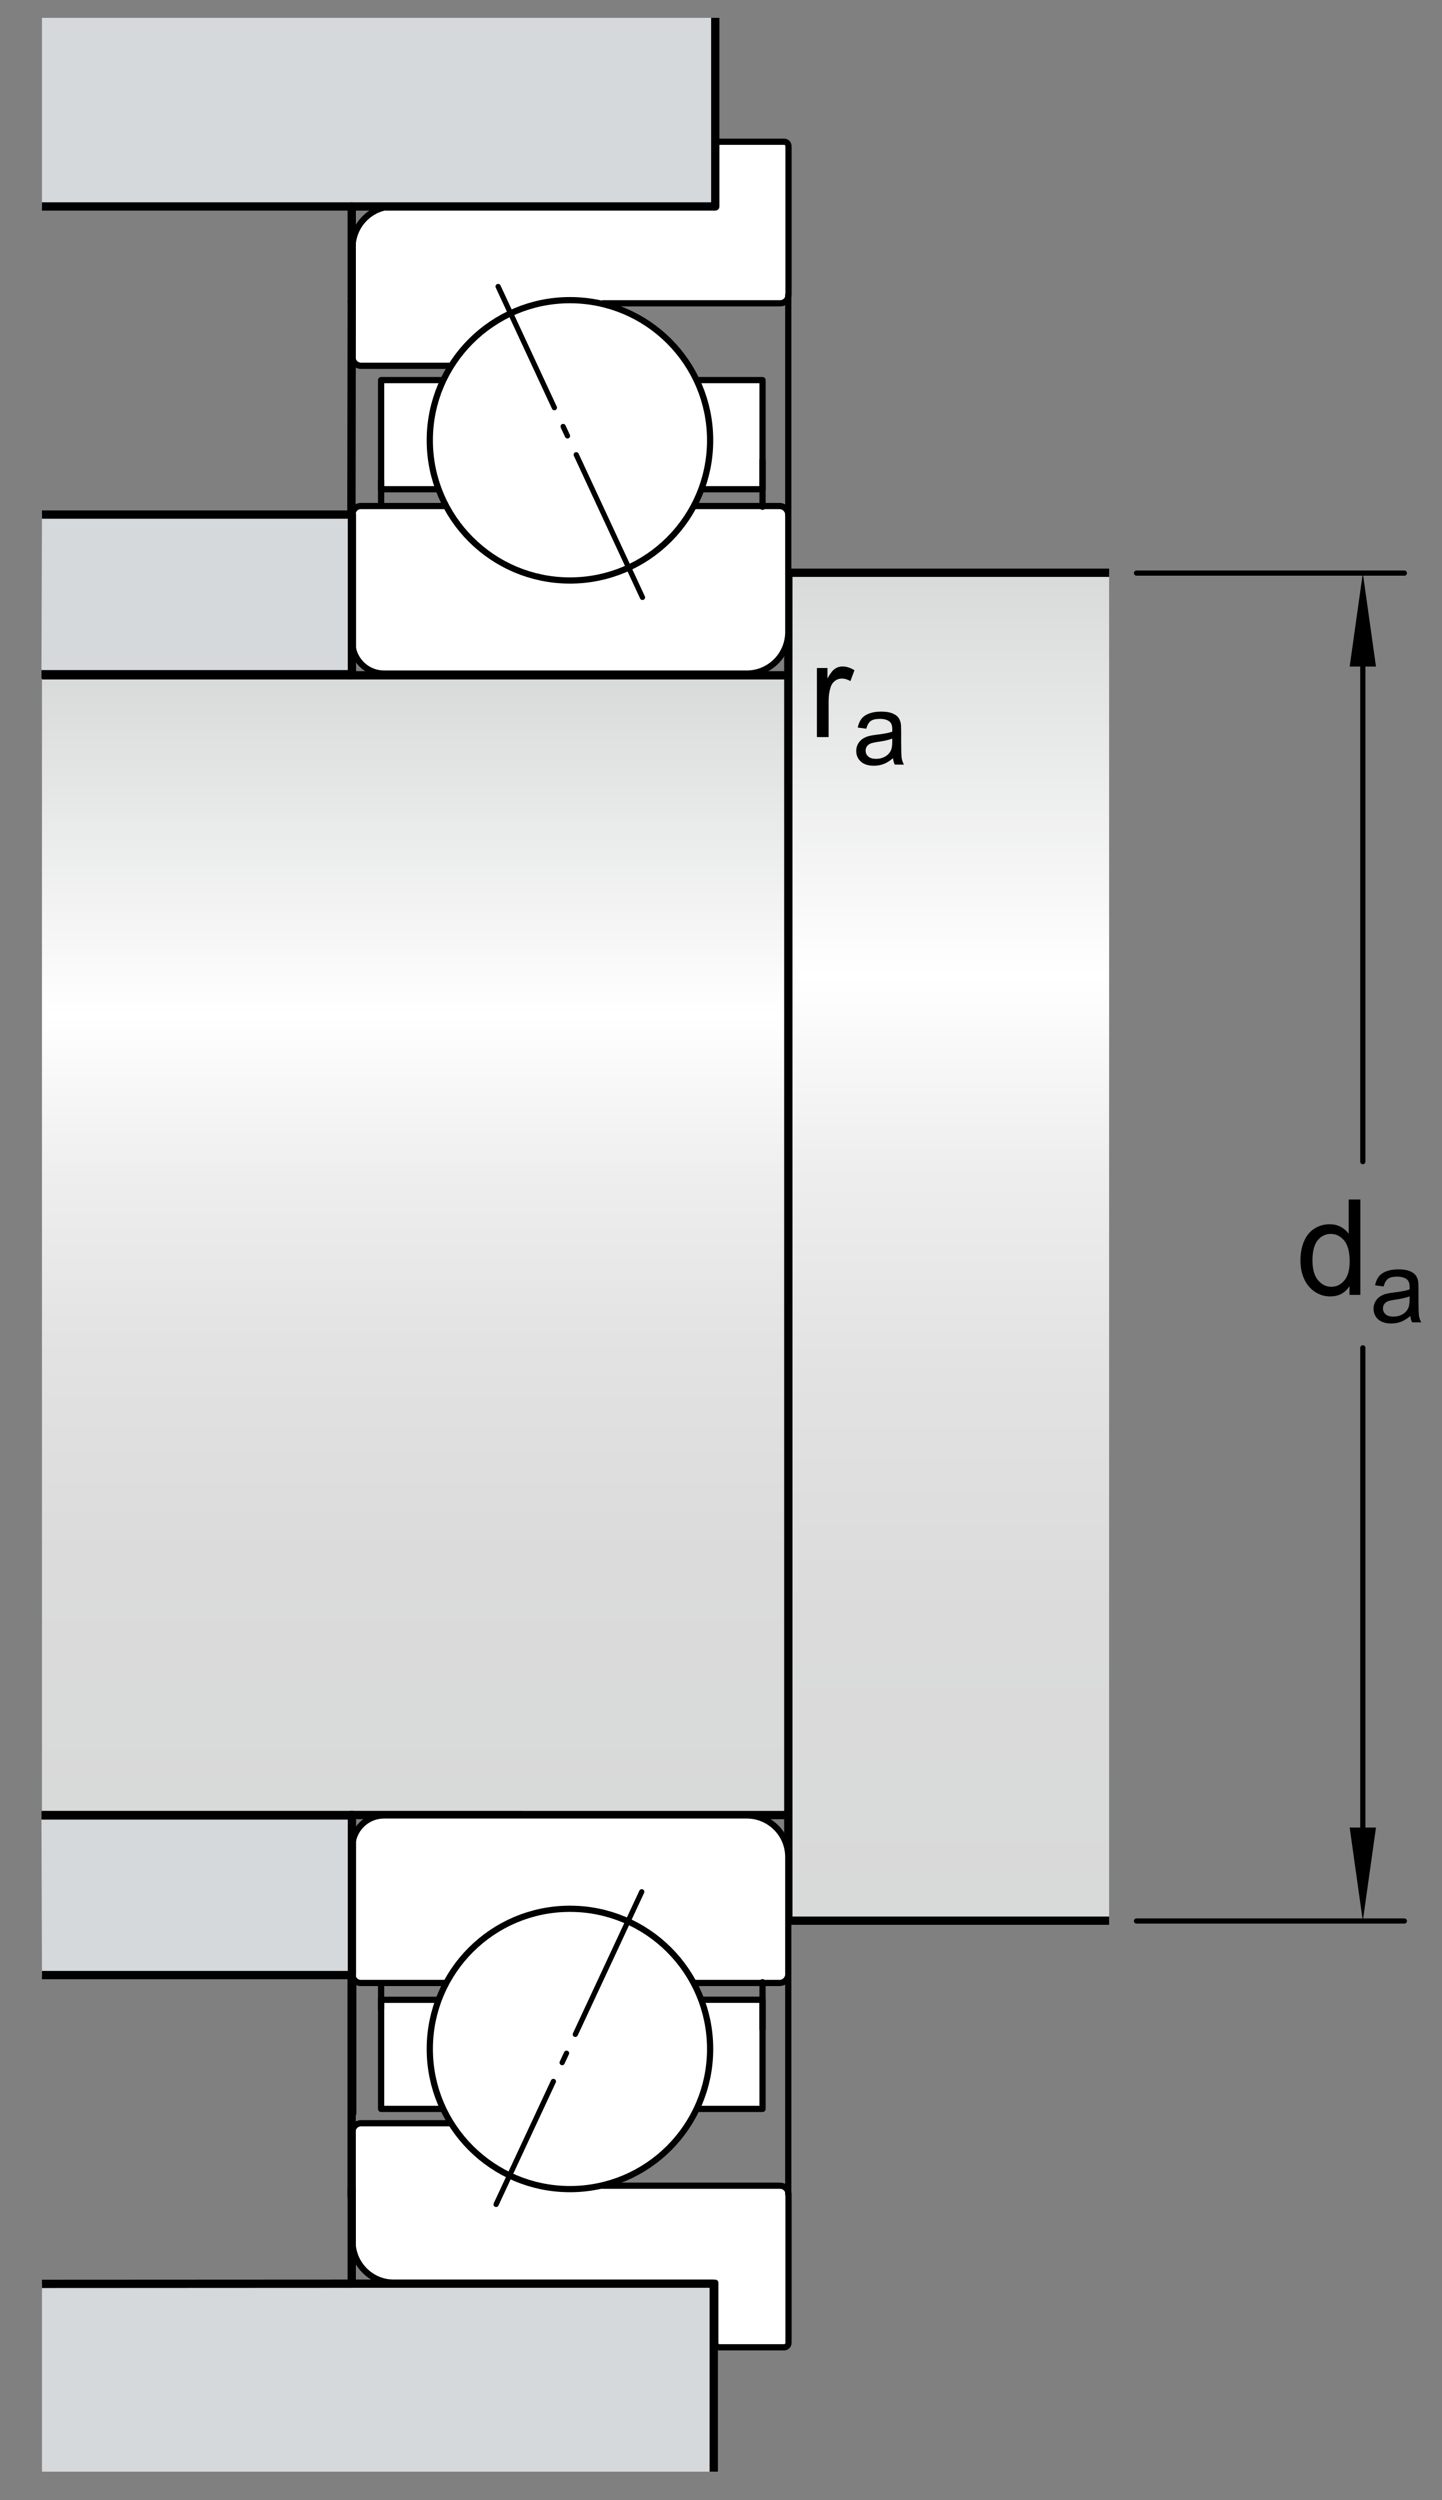 <?xml version="1.0" encoding="utf-8"?>
<!-- Generator: Adobe Illustrator 15.1.0, SVG Export Plug-In . SVG Version: 6.00 Build 0)  -->
<!DOCTYPE svg PUBLIC "-//W3C//DTD SVG 1.1//EN" "http://www.w3.org/Graphics/SVG/1.1/DTD/svg11.dtd">
<svg version="1.1" id="Lager_1" xmlns="http://www.w3.org/2000/svg" xmlns:xlink="http://www.w3.org/1999/xlink" x="0px" y="0px"
	 width="129.924px" height="225.25px" viewBox="0 0 129.924 225.25" enable-background="new 0 0 129.924 225.25"
	 xml:space="preserve">
<rect x="0" y="0" width="129.924" height="225.25" fill="#808080" stroke="none"/>
<g>
	
		<path fill="#FFFFFF" stroke="#000000" stroke-width="0.561" stroke-linecap="round" stroke-linejoin="round" stroke-miterlimit="1" d="
		M35.501,205.662h28.945v5.418c0,0,0,0.398,0.391,0.398h5.812c0.203,0,0.395-0.156,0.395-0.418v-13.385
		c0-0.199-0.078-0.393-0.219-0.533c-0.145-0.143-0.336-0.221-0.539-0.221H54.313l-0.004-0.025l-13.598-5.604H32.53
		c-0.426,0-0.771,0.346-0.771,0.773v9.855c0,0.994,0.393,1.941,1.096,2.645C33.558,205.271,34.507,205.662,35.501,205.662z"/>
</g>
<g>
	
		<path fill="#FFFFFF" stroke="#000000" stroke-width="0.561" stroke-linecap="round" stroke-linejoin="round" stroke-miterlimit="1" d="
		M35.501,18.586h28.945v-5.419c0,0,0-0.397,0.391-0.397h5.812c0.203,0,0.395,0.156,0.395,0.418v13.385
		c0,0.199-0.078,0.393-0.219,0.533c-0.145,0.143-0.336,0.221-0.539,0.221H54.313l-0.004,0.025l-13.598,5.604H32.53
		c-0.426,0-0.771-0.346-0.771-0.773v-9.855c0-0.994,0.393-1.941,1.096-2.645C33.558,18.977,34.507,18.586,35.501,18.586z"/>
</g>
<linearGradient id="SVGID_1_" gradientUnits="userSpaceOnUse" x1="85.48" y1="51.431" x2="85.48" y2="172.874">
	<stop  offset="0" style="stop-color:#D8D9D9"/>
	<stop  offset="0.3" style="stop-color:#FFFFFF"/>
	<stop  offset="0.441" style="stop-color:#EEEEEE"/>
	<stop  offset="0.597" style="stop-color:#E2E2E2"/>
	<stop  offset="0.771" style="stop-color:#DBDBDB"/>
	<stop  offset="1" style="stop-color:#D8D9D9"/>
</linearGradient>
<rect x="71.028" y="51.601" fill="url(#SVGID_1_)" width="28.902" height="121.442"/>
<linearGradient id="SVGID_2_" gradientUnits="userSpaceOnUse" x1="37.329" y1="60.616" x2="37.329" y2="163.54">
	<stop  offset="0" style="stop-color:#D8D9D9"/>
	<stop  offset="0.3" style="stop-color:#FFFFFF"/>
	<stop  offset="0.441" style="stop-color:#EEEEEE"/>
	<stop  offset="0.597" style="stop-color:#E2E2E2"/>
	<stop  offset="0.771" style="stop-color:#DBDBDB"/>
	<stop  offset="1" style="stop-color:#D8D9D9"/>
</linearGradient>
<rect x="3.78" y="60.842" fill="url(#SVGID_2_)" width="67.098" height="102.564"/>
<g>
	<polyline fill="#D5D9DC" points="3.78,18.601 64.446,18.601 64.446,1.609 3.78,1.609 	"/>
	<polyline fill="#D5D9DC" points="3.78,205.734 64.31,205.775 64.31,222.684 3.78,222.684 	"/>
	<g>
		<g>
			
				<line fill="none" stroke="#000000" stroke-width="0.748" stroke-linejoin="round" x1="31.692" y1="18.601" x2="3.78" y2="18.601"/>
			
				<line fill="none" stroke="#000000" stroke-width="0.748" stroke-linecap="round" stroke-linejoin="round" x1="31.692" y1="18.601" x2="31.692" y2="27.181"/>
			
				<line fill="none" stroke="#000000" stroke-width="0.748" stroke-linejoin="round" x1="31.692" y1="205.748" x2="3.78" y2="205.764"/>
			
				<line fill="none" stroke="#000000" stroke-width="0.748" stroke-linejoin="round" x1="64.31" y1="205.746" x2="31.692" y2="205.746"/>
			
				<line fill="none" stroke="#000000" stroke-width="0.748" stroke-linecap="round" stroke-linejoin="round" x1="31.692" y1="205.746" x2="31.692" y2="197.168"/>
			
				<line fill="none" stroke="#000000" stroke-width="0.748" stroke-linejoin="round" x1="64.31" y1="205.746" x2="64.31" y2="222.684"/>
			<polyline fill="none" stroke="#000000" stroke-width="0.748" stroke-linejoin="round" points="31.692,18.601 64.446,18.601 
				64.446,1.609 			"/>
			
				<line fill="none" stroke="#000000" stroke-width="0.748" stroke-linejoin="round" x1="70.978" y1="60.842" x2="3.78" y2="60.842"/>
			
				<line fill="none" stroke="#000000" stroke-width="0.748" stroke-linecap="round" stroke-linejoin="round" x1="31.653" y1="51.955" x2="31.653" y2="60.842"/>
			
				<line fill="none" stroke="#000000" stroke-width="0.748" stroke-linejoin="round" x1="70.978" y1="163.527" x2="3.78" y2="163.523"/>
			
				<line fill="none" stroke="#000000" stroke-width="0.748" stroke-linecap="round" stroke-linejoin="round" x1="31.683" y1="197.916" x2="31.683" y2="163.508"/>
			
				<line fill="none" stroke="#000000" stroke-width="0.748" stroke-linejoin="round" x1="71.028" y1="51.601" x2="99.931" y2="51.601"/>
			
				<line fill="none" stroke="#000000" stroke-width="0.748" stroke-linejoin="round" x1="71.028" y1="173.043" x2="99.931" y2="173.043"/>
			
				<line fill="none" stroke="#000000" stroke-width="0.748" stroke-linecap="round" stroke-linejoin="round" x1="31.692" y1="27.181" x2="31.653" y2="51.955"/>
			
				<line fill="none" stroke="#000000" stroke-width="0.748" stroke-linecap="round" stroke-linejoin="round" x1="71.028" y1="51.601" x2="71.028" y2="173.078"/>
		</g>
	</g>
</g>
<g>
	<g>
		<g>
			<g>
				
					<line fill="none" stroke="#000000" stroke-width="0.468" stroke-linecap="round" stroke-linejoin="round" x1="122.79" y1="121.432" x2="122.79" y2="167.471"/>
				
					<line fill="none" stroke="#000000" stroke-width="0.468" stroke-linecap="round" stroke-linejoin="round" x1="122.79" y1="57.012" x2="122.79" y2="104.657"/>
				<polygon points="121.606,60.052 122.79,51.633 123.974,60.052 				"/>
				<polygon points="123.974,164.654 122.79,173.072 121.606,164.654 				"/>
				<g>
					<path d="M121.587,116.66v-0.785c-0.395,0.617-0.975,0.926-1.74,0.926c-0.496,0-0.952-0.137-1.368-0.41
						s-0.738-0.655-0.967-1.146s-0.343-1.054-0.343-1.69c0-0.621,0.104-1.185,0.311-1.69s0.518-0.894,0.932-1.163
						s0.877-0.404,1.389-0.404c0.375,0,0.709,0.079,1.002,0.237s0.531,0.364,0.715,0.618v-3.082h1.049v8.59H121.587z
						 M118.253,113.555c0,0.797,0.168,1.393,0.504,1.787s0.732,0.592,1.189,0.592c0.461,0,0.853-0.188,1.175-0.565
						s0.483-0.952,0.483-1.726c0-0.852-0.164-1.477-0.492-1.875s-0.732-0.598-1.213-0.598c-0.469,0-0.86,0.191-1.175,0.574
						S118.253,112.73,118.253,113.555z"/>
					<path d="M127.071,118.559c-0.293,0.25-0.575,0.426-0.846,0.527c-0.271,0.103-0.562,0.154-0.873,0.154
						c-0.513,0-0.906-0.125-1.182-0.376c-0.275-0.25-0.413-0.57-0.413-0.96c0-0.229,0.052-0.438,0.156-0.626
						c0.104-0.189,0.24-0.341,0.408-0.455c0.169-0.114,0.358-0.2,0.569-0.259c0.155-0.041,0.39-0.081,0.703-0.119
						c0.639-0.076,1.108-0.167,1.41-0.272c0.003-0.108,0.005-0.177,0.005-0.206c0-0.322-0.075-0.55-0.224-0.682
						c-0.203-0.179-0.503-0.268-0.901-0.268c-0.372,0-0.646,0.064-0.824,0.195c-0.177,0.13-0.309,0.361-0.394,0.691l-0.773-0.105
						c0.07-0.33,0.187-0.598,0.348-0.802c0.161-0.203,0.394-0.36,0.699-0.47c0.304-0.11,0.657-0.165,1.059-0.165
						c0.398,0,0.722,0.047,0.971,0.141s0.433,0.212,0.55,0.354c0.117,0.143,0.199,0.322,0.246,0.538
						c0.026,0.136,0.04,0.379,0.04,0.73v1.055c0,0.735,0.017,1.2,0.05,1.395c0.034,0.195,0.101,0.382,0.2,0.561h-0.826
						C127.147,118.971,127.095,118.779,127.071,118.559z M127.005,116.793c-0.287,0.117-0.718,0.217-1.291,0.299
						c-0.326,0.047-0.556,0.1-0.69,0.158s-0.239,0.144-0.312,0.257c-0.074,0.112-0.11,0.238-0.11,0.376
						c0,0.211,0.08,0.387,0.239,0.527c0.16,0.141,0.394,0.211,0.701,0.211c0.305,0,0.576-0.067,0.812-0.2
						c0.238-0.134,0.412-0.315,0.523-0.548c0.085-0.178,0.127-0.441,0.127-0.791V116.793z"/>
				</g>
			</g>
			
				<line fill="none" stroke="#000000" stroke-width="0.468" stroke-linecap="round" stroke-linejoin="round" x1="102.399" y1="51.633" x2="126.532" y2="51.633"/>
			
				<line fill="none" stroke="#000000" stroke-width="0.468" stroke-linecap="round" stroke-linejoin="round" x1="102.399" y1="173.072" x2="126.532" y2="173.072"/>
		</g>
		<g>
			<path d="M73.604,66.408v-6.223h0.949v0.943c0.242-0.441,0.466-0.732,0.671-0.873s0.431-0.211,0.677-0.211
				c0.355,0,0.717,0.113,1.084,0.34l-0.363,0.979c-0.258-0.152-0.516-0.229-0.773-0.229c-0.23,0-0.438,0.069-0.621,0.208
				s-0.314,0.331-0.393,0.577c-0.117,0.375-0.176,0.785-0.176,1.23v3.258H73.604z"/>
			<path d="M80.46,68.308c-0.293,0.249-0.575,0.425-0.846,0.527c-0.271,0.103-0.562,0.154-0.873,0.154
				c-0.513,0-0.906-0.125-1.182-0.376c-0.275-0.25-0.413-0.57-0.413-0.96c0-0.229,0.052-0.438,0.156-0.626
				c0.104-0.189,0.24-0.341,0.408-0.455c0.169-0.114,0.358-0.201,0.569-0.259c0.155-0.041,0.39-0.081,0.703-0.119
				c0.639-0.076,1.108-0.167,1.41-0.272c0.003-0.108,0.005-0.177,0.005-0.207c0-0.322-0.075-0.549-0.224-0.681
				c-0.203-0.179-0.503-0.268-0.901-0.268c-0.372,0-0.646,0.065-0.824,0.196c-0.177,0.13-0.309,0.361-0.394,0.692l-0.773-0.105
				c0.07-0.331,0.187-0.598,0.348-0.802c0.161-0.203,0.394-0.36,0.699-0.47c0.304-0.11,0.657-0.165,1.059-0.165
				c0.398,0,0.722,0.047,0.971,0.141s0.433,0.212,0.55,0.354c0.117,0.143,0.199,0.322,0.246,0.539
				c0.026,0.135,0.04,0.378,0.04,0.729v1.055c0,0.735,0.017,1.201,0.05,1.395c0.034,0.195,0.101,0.382,0.2,0.561h-0.826
				C80.536,68.719,80.483,68.527,80.46,68.308z M80.394,66.541c-0.287,0.117-0.718,0.217-1.291,0.299
				c-0.326,0.047-0.556,0.1-0.69,0.158s-0.239,0.145-0.312,0.257c-0.074,0.113-0.11,0.238-0.11,0.375
				c0,0.211,0.08,0.387,0.239,0.527c0.16,0.141,0.394,0.211,0.701,0.211c0.305,0,0.576-0.066,0.812-0.2
				c0.238-0.133,0.412-0.316,0.523-0.547c0.085-0.179,0.127-0.442,0.127-0.791V66.541z"/>
		</g>
	</g>
</g>
<line fill="none" stroke="#000000" stroke-width="0.748" stroke-linecap="round" stroke-linejoin="round" stroke-miterlimit="1" x1="31.737" y1="190.377" x2="31.737" y2="172.18"/>
<line fill="none" stroke="#000000" stroke-width="0.561" stroke-linecap="round" stroke-linejoin="round" stroke-miterlimit="1" x1="31.737" y1="31.866" x2="31.737" y2="46.347"/>
<line fill="none" stroke="#000000" stroke-width="0.561" stroke-linecap="round" stroke-linejoin="round" stroke-miterlimit="1" x1="31.737" y1="192.059" x2="31.737" y2="172.18"/>
<g>
	
		<polygon fill="#FFFFFF" stroke="#000000" stroke-width="0.561" stroke-linecap="round" stroke-linejoin="round" stroke-miterlimit="1" points="
		34.339,190 34.339,180.17 42.845,180.17 68.704,180.168 68.704,190 	"/>
	
		<line fill="none" stroke="#000000" stroke-width="0.561" stroke-linecap="round" stroke-linejoin="round" stroke-miterlimit="1" x1="34.339" y1="178.67" x2="34.339" y2="180.979"/>
	<g>
		
			<path fill="#FFFFFF" stroke="#000000" stroke-width="0.561" stroke-linecap="round" stroke-linejoin="round" stroke-miterlimit="1" d="
			M70.243,178.654c0.43,0,0.781-0.354,0.781-0.785v-10.566l0,0c0-0.996-0.391-1.943-1.094-2.645
			c-0.703-0.705-1.652-1.098-2.648-1.098H34.604l0,0c-0.764,0-1.49,0.301-2.027,0.84c-0.539,0.539-0.84,1.264-0.84,2.027l0,0V177.9
			h0.027c0,0.416,0.326,0.754,0.73,0.754h-0.027H70.243z"/>
	</g>
	
		<line fill="none" stroke="#000000" stroke-width="0.561" stroke-linecap="round" stroke-linejoin="round" stroke-miterlimit="1" x1="68.704" y1="178.588" x2="68.704" y2="182.814"/>
	<g>
		<g>
			
				<polygon fill="#FFFFFF" stroke="#000000" stroke-width="0.561" stroke-linecap="round" stroke-linejoin="round" stroke-miterlimit="1" points="
				34.339,34.246 34.339,44.077 42.845,44.077 68.704,44.078 68.704,34.246 			"/>
			
				<line fill="none" stroke="#000000" stroke-width="0.561" stroke-linecap="round" stroke-linejoin="round" stroke-miterlimit="1" x1="34.339" y1="45.576" x2="34.339" y2="43.269"/>
		</g>
	</g>
	<g>
		
			<path fill="#FFFFFF" stroke="#000000" stroke-width="0.561" stroke-linecap="round" stroke-linejoin="round" stroke-miterlimit="1" d="
			M70.243,45.592c0.43,0,0.781,0.354,0.781,0.785v10.567l0,0c0,0.995-0.391,1.942-1.094,2.645c-0.703,0.704-1.652,1.098-2.648,1.098
			H34.604l0,0c-0.764,0-1.49-0.302-2.027-0.84c-0.539-0.54-0.84-1.265-0.84-2.027l0,0V46.347h0.027c0-0.417,0.326-0.755,0.73-0.755
			h-0.027H70.243z"/>
	</g>
	
		<line fill="none" stroke="#000000" stroke-width="0.561" stroke-linecap="round" stroke-linejoin="round" stroke-miterlimit="1" x1="71.024" y1="46.377" x2="71.024" y2="26.578"/>
	
		<circle fill="#FFFFFF" stroke="#000000" stroke-width="0.561" stroke-linecap="round" stroke-linejoin="round" stroke-miterlimit="1" cx="51.353" cy="39.671" r="12.629"/>
	<g>
		<g>
			
				<line fill="none" stroke="#000000" stroke-width="0.561" stroke-linecap="round" stroke-linejoin="round" stroke-miterlimit="1" x1="68.704" y1="45.658" x2="68.704" y2="41.432"/>
		</g>
	</g>
	
		<line fill="none" stroke="#000000" stroke-width="0.561" stroke-linecap="round" stroke-linejoin="round" stroke-miterlimit="1" x1="71.024" y1="178.115" x2="71.024" y2="197.693"/>
	
		<path fill="#FFFFFF" stroke="#000000" stroke-width="0.561" stroke-linecap="round" stroke-linejoin="round" stroke-miterlimit="1" d="
		M51.353,197.227c6.973,0,12.629-5.654,12.629-12.625c0-6.977-5.656-12.631-12.629-12.631c-6.977,0-12.629,5.654-12.629,12.631
		C38.724,191.572,44.376,197.227,51.353,197.227z"/>
	<g>
		
			<line fill="none" stroke="#000000" stroke-width="0.471" stroke-linecap="round" stroke-linejoin="round" stroke-miterlimit="1" stroke-dasharray="14.173,1.871,0.935,1.871" x1="57.821" y1="170.439" x2="44.698" y2="198.605"/>
		
			<line fill="none" stroke="#000000" stroke-width="0.471" stroke-linecap="round" stroke-linejoin="round" stroke-miterlimit="1" stroke-dasharray="14.173,1.871,0.935,1.871" x1="57.888" y1="53.824" x2="44.88" y2="25.812"/>
	</g>
</g>
<polyline fill="#D5D9DC" stroke="#000000" stroke-width="0.748" stroke-linejoin="round" points="3.78,177.945 31.708,177.945 
	31.708,163.561 3.735,163.561 "/>
<polyline fill="#D5D9DC" stroke="#000000" stroke-width="0.748" stroke-linejoin="round" points="3.78,46.359 31.708,46.359 
	31.708,60.744 3.735,60.744 "/>
</svg>
